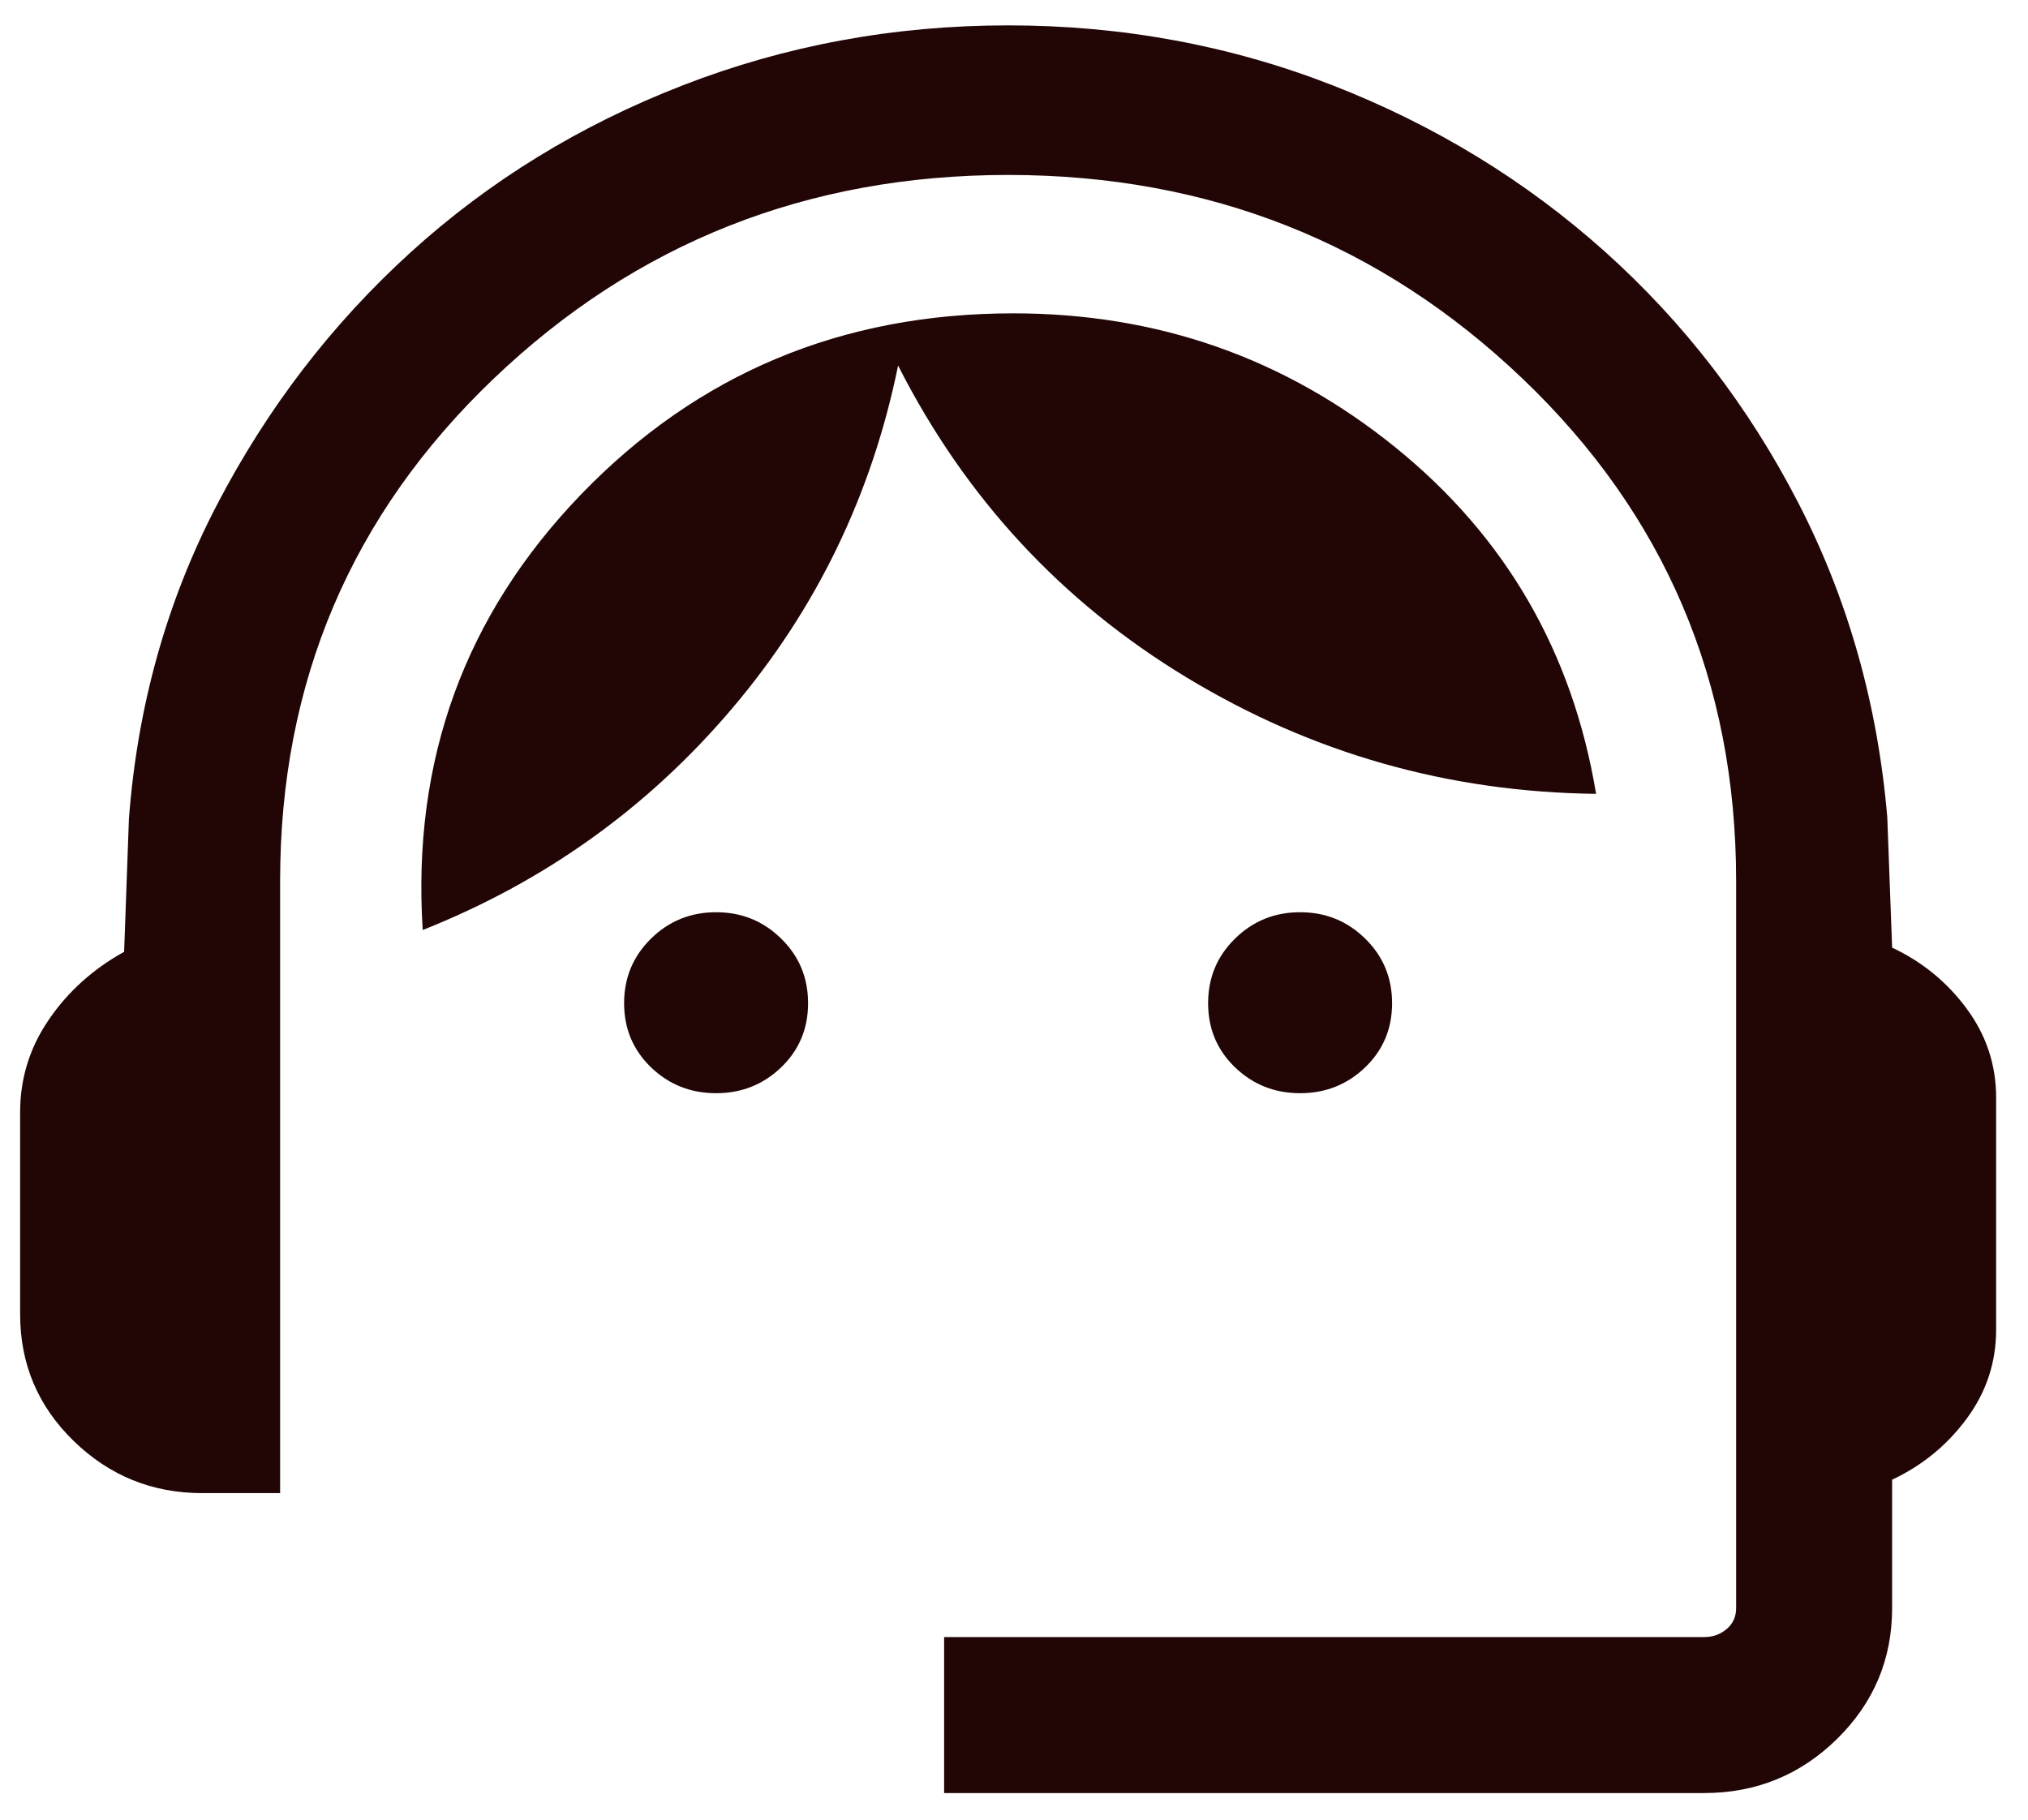 <svg width="39" height="35" viewBox="0 0 39 35" fill="none" xmlns="http://www.w3.org/2000/svg">
<path d="M18.156 34.488V31.488H32.771C32.938 31.488 33.082 31.437 33.204 31.334C33.326 31.232 33.387 31.097 33.387 30.93V16.942C33.387 13.119 32.019 9.9 29.283 7.286C26.547 4.672 23.248 3.365 19.387 3.365C15.525 3.365 12.226 4.672 9.491 7.286C6.755 9.9 5.387 13.119 5.387 16.942V28.719H3.887C2.928 28.719 2.105 28.385 1.418 27.717C0.73 27.049 0.387 26.236 0.387 25.277V21.392C0.387 20.743 0.571 20.149 0.941 19.609C1.31 19.07 1.792 18.636 2.387 18.308L2.479 15.754C2.643 13.577 3.208 11.56 4.175 9.704C5.142 7.847 6.382 6.231 7.894 4.856C9.407 3.48 11.153 2.408 13.133 1.64C15.112 0.872 17.197 0.488 19.387 0.488C21.576 0.488 23.656 0.872 25.625 1.64C27.594 2.408 29.34 3.475 30.864 4.84C32.387 6.206 33.626 7.816 34.583 9.673C35.539 11.529 36.11 13.546 36.294 15.723L36.387 18.227C36.969 18.501 37.447 18.893 37.823 19.404C38.199 19.914 38.387 20.483 38.387 21.111V25.577C38.387 26.205 38.199 26.774 37.823 27.284C37.447 27.795 36.969 28.187 36.387 28.461V30.93C36.387 31.915 36.033 32.754 35.327 33.448C34.621 34.141 33.769 34.488 32.771 34.488H18.156ZM13.771 21.027C13.282 21.027 12.864 20.861 12.519 20.529C12.175 20.197 12.002 19.786 12.002 19.296C12.002 18.806 12.175 18.392 12.519 18.054C12.864 17.715 13.282 17.546 13.771 17.546C14.261 17.546 14.678 17.715 15.023 18.054C15.368 18.392 15.54 18.806 15.54 19.296C15.54 19.786 15.368 20.197 15.023 20.529C14.678 20.861 14.261 21.027 13.771 21.027ZM25.002 21.027C24.512 21.027 24.095 20.861 23.75 20.529C23.405 20.197 23.233 19.786 23.233 19.296C23.233 18.806 23.405 18.392 23.75 18.054C24.095 17.715 24.512 17.546 25.002 17.546C25.492 17.546 25.909 17.715 26.254 18.054C26.599 18.392 26.771 18.806 26.771 19.296C26.771 19.786 26.599 20.197 26.254 20.529C25.909 20.861 25.492 21.027 25.002 21.027ZM8.129 17.888C7.921 14.624 8.937 11.831 11.175 9.509C13.414 7.188 16.184 6.027 19.487 6.027C22.261 6.027 24.709 6.885 26.831 8.602C28.953 10.318 30.241 12.541 30.694 15.269C27.853 15.236 25.228 14.489 22.819 13.03C20.41 11.572 18.561 9.572 17.271 7.031C16.764 9.518 15.7 11.716 14.079 13.627C12.459 15.537 10.475 16.957 8.129 17.888Z" fill="#220606"/>
</svg>
